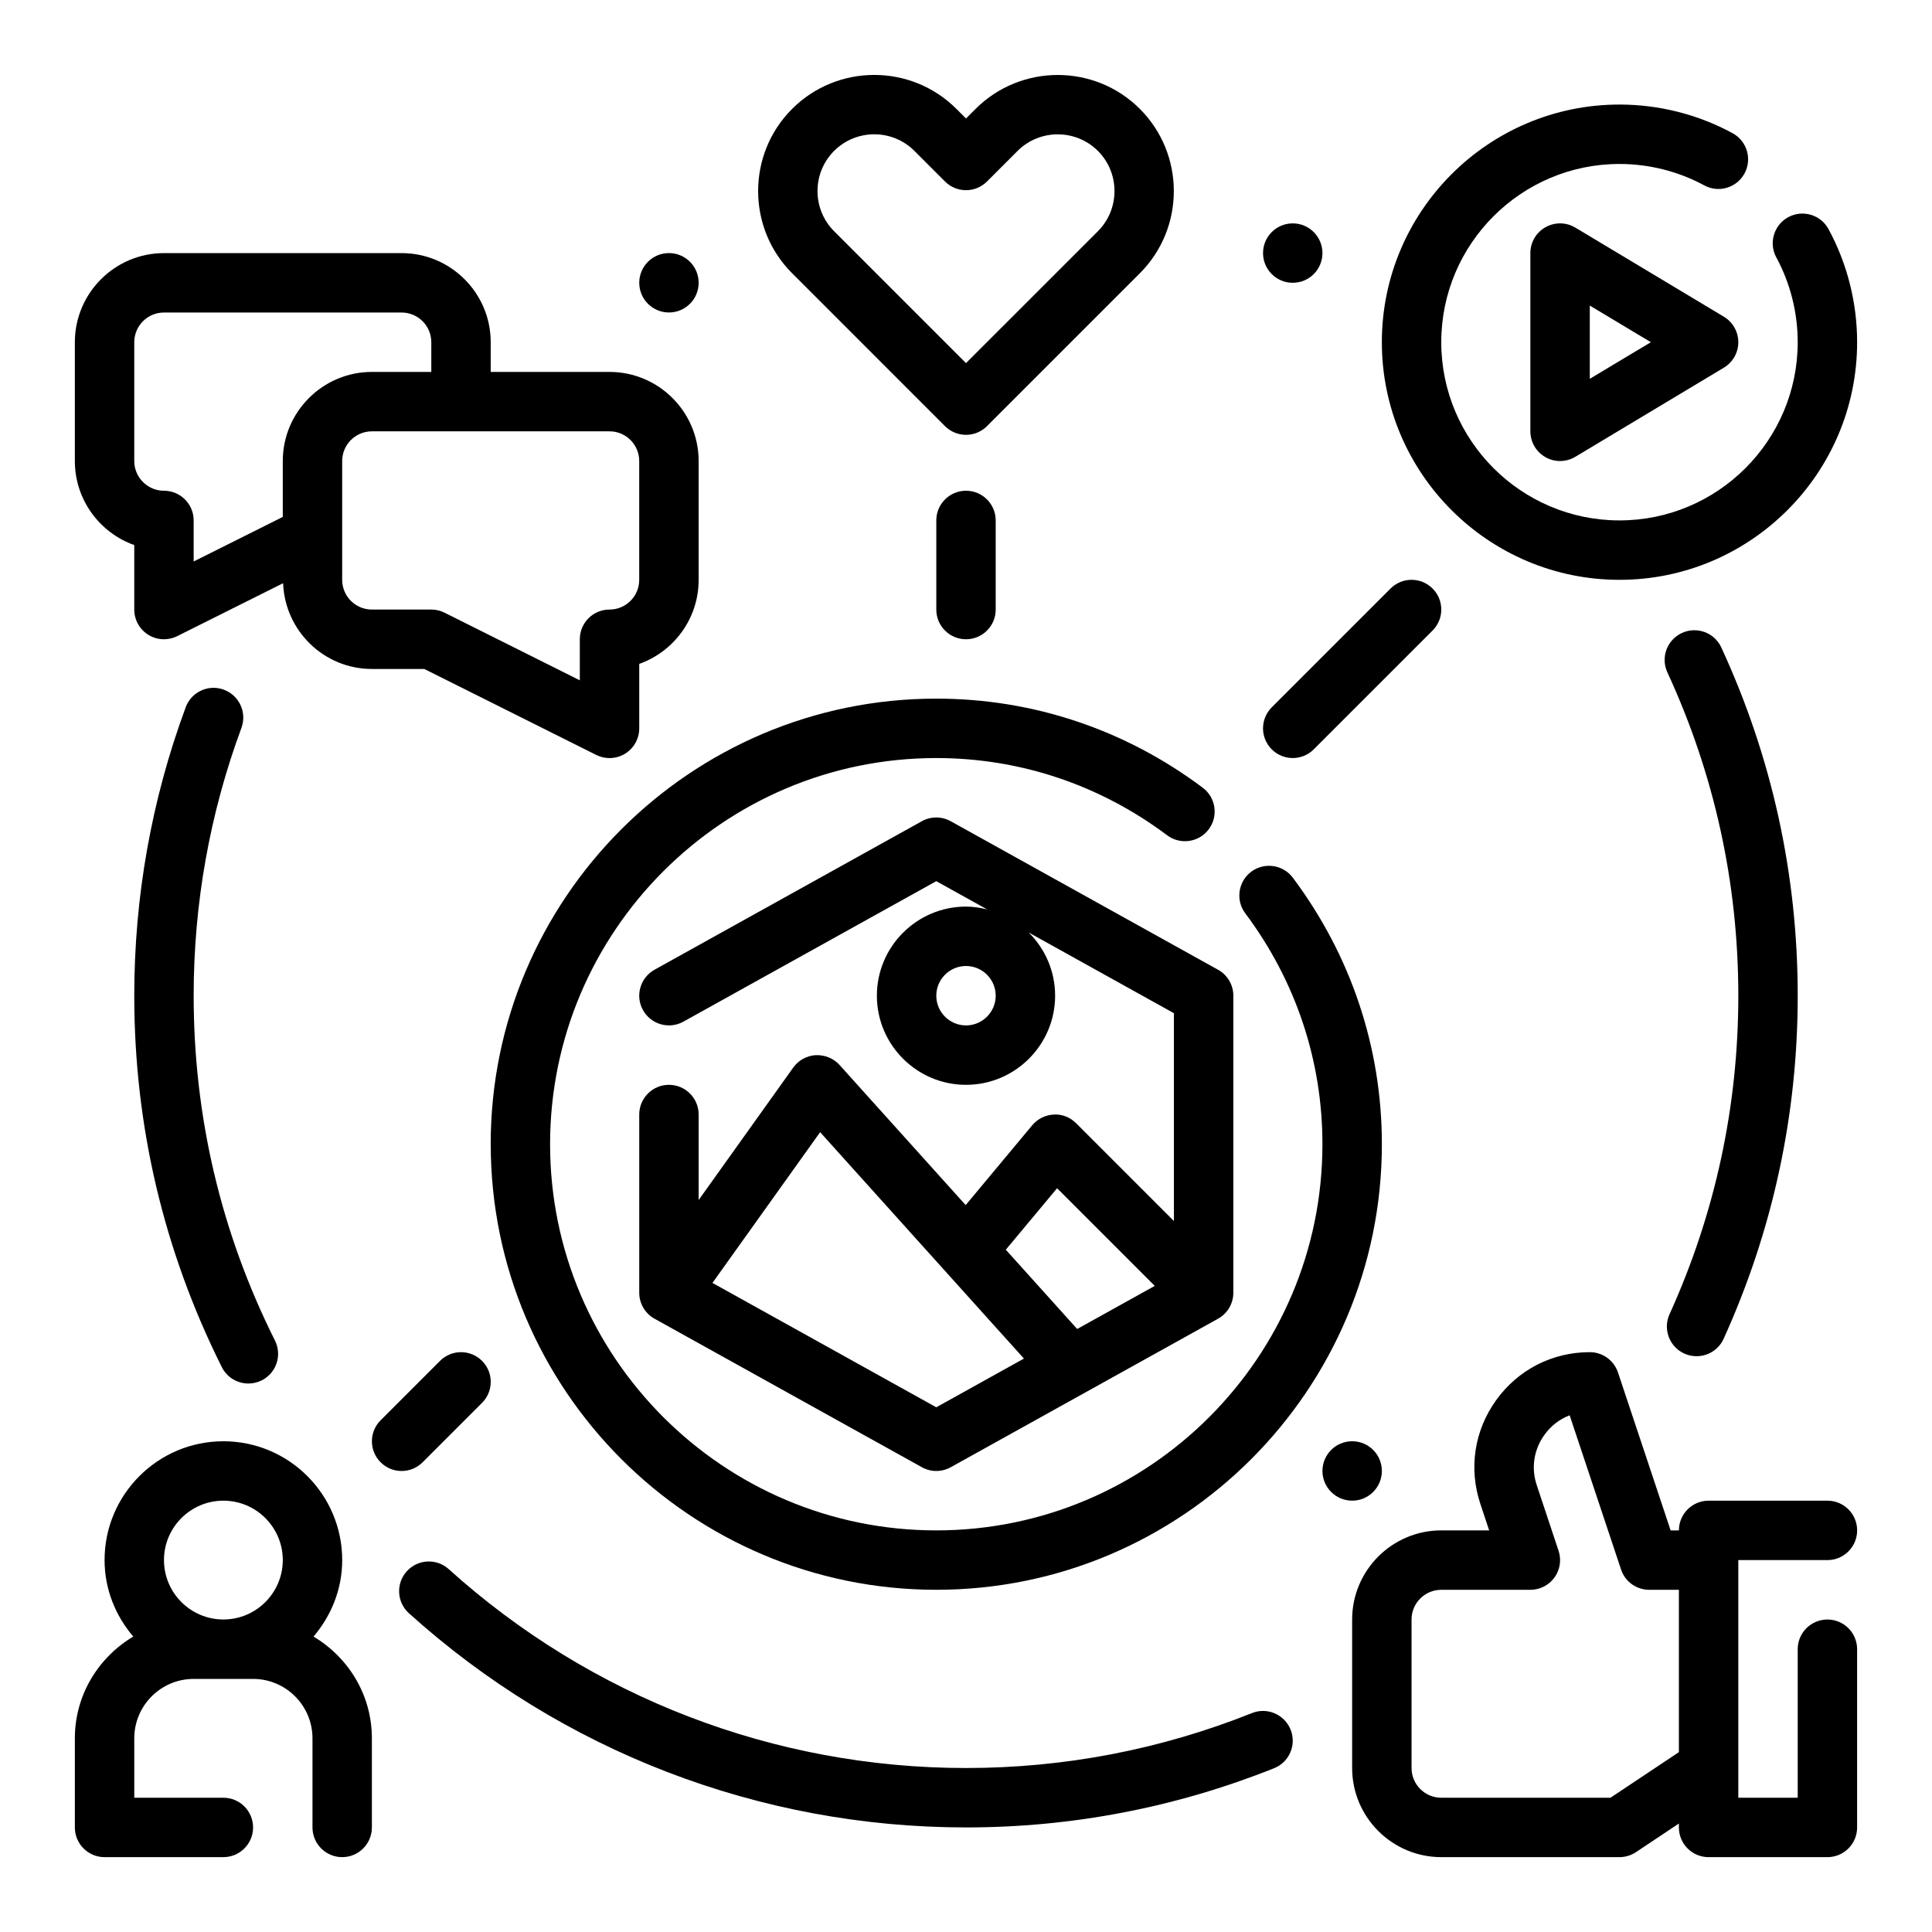 <?xml version="1.0" encoding="UTF-8"?>
<!-- Uploaded to: SVG Repo, www.svgrepo.com, Generator: SVG Repo Mixer Tools -->
<svg fill="#000000" width="800px" height="800px" version="1.1" viewBox="144 144 512 512" xmlns="http://www.w3.org/2000/svg">
 <g>
  <path d="m227.09 577.71c4.668-5.488 7.598-12.512 7.598-20.273 0-17.367-14.121-31.488-31.488-31.488-17.367 0-31.488 14.121-31.488 31.488 0 7.762 2.93 14.785 7.598 20.27-9.219 5.504-15.473 15.473-15.473 26.965v23.617c0 4.352 3.527 7.871 7.871 7.871h31.488c4.344 0 7.871-3.519 7.871-7.871 0-4.352-3.527-7.871-7.871-7.871l-23.613-0.004v-15.742c0-8.684 7.062-15.742 15.742-15.742h15.742c8.684 0 15.742 7.062 15.742 15.742v23.617c0 4.352 3.527 7.871 7.871 7.871s7.871-3.519 7.871-7.871v-23.617c0.008-11.492-6.242-21.461-15.461-26.961zm-23.891-36.016c8.684 0 15.742 7.062 15.742 15.742 0 8.684-7.062 15.742-15.742 15.742-8.684 0-15.742-7.062-15.742-15.742-0.004-8.68 7.059-15.742 15.742-15.742z"/>
  <path d="m604.67 557.44h23.617c4.352 0 7.871-3.519 7.871-7.871 0-4.352-3.519-7.871-7.871-7.871h-31.488c-4.352 0-7.871 3.519-7.871 7.871h-2.195l-13.949-41.848c-1.082-3.219-4.082-5.383-7.473-5.383-9.941 0-18.98 4.629-24.797 12.691-5.809 8.062-7.344 18.105-4.195 27.543l2.32 6.996h-12.691c-13.02 0-23.617 10.598-23.617 23.617v39.359c0 13.02 10.598 23.617 23.617 23.617h47.23c1.551 0 3.078-0.465 4.367-1.324l11.379-7.586v1.039c0 4.352 3.519 7.871 7.871 7.871h31.488c4.352 0 7.871-3.519 7.871-7.871v-47.23c0-4.352-3.519-7.871-7.871-7.871-4.352 0-7.871 3.519-7.871 7.871v39.359h-15.742zm-33.875 62.977h-44.848c-4.344 0-7.871-3.527-7.871-7.871v-39.359c0-4.344 3.527-7.871 7.871-7.871h23.617c2.527 0 4.902-1.211 6.391-3.266 1.48-2.055 1.883-4.699 1.078-7.094l-5.777-17.359c-1.527-4.574-0.789-9.438 2.039-13.352 1.723-2.402 4.039-4.164 6.676-5.18l13.625 40.871c1.059 3.211 4.066 5.379 7.457 5.379h7.871v43.02z"/>
  <path d="m394.43 256.93c1.48 1.48 3.481 2.305 5.566 2.305s4.094-0.828 5.566-2.305l40.516-40.516c11.996-12.004 11.996-31.543 0-43.547-12.004-12.012-31.543-11.98-43.547 0l-2.535 2.531-2.535-2.535c-12.004-12.004-31.543-12.004-43.547 0-12.004 12.004-12.004 31.543 0 43.547zm-29.387-72.938c2.938-2.93 6.785-4.402 10.645-4.402 3.856 0 7.707 1.473 10.645 4.402l8.102 8.102c3.078 3.078 8.055 3.078 11.133 0l8.102-8.102c5.863-5.848 15.406-5.856 21.285 0 5.863 5.863 5.863 15.422 0 21.285l-34.957 34.953-34.953-34.953c-5.863-5.863-5.863-15.418 0-21.285z"/>
  <path d="m573.18 297.66c34.723 0 62.977-28.254 62.977-62.977 0-10.461-2.621-20.828-7.582-29.969-2.07-3.816-6.848-5.234-10.668-3.164-3.816 2.078-5.242 6.848-3.164 10.668 3.707 6.844 5.668 14.613 5.668 22.465 0 26.047-21.184 47.23-47.23 47.23s-47.23-21.184-47.23-47.23 21.184-47.23 47.23-47.23c7.848 0 15.617 1.961 22.465 5.676 3.809 2.07 8.605 0.652 10.668-3.164 2.078-3.816 0.652-8.598-3.164-10.668-9.141-4.969-19.508-7.59-29.969-7.59-34.723 0-62.977 28.254-62.977 62.977s28.254 62.977 62.977 62.977z"/>
  <path d="m600.85 227.94-39.359-23.617c-2.441-1.465-5.465-1.496-7.934-0.102-2.473 1.391-3.992 4.012-3.992 6.848v47.23c0 2.832 1.52 5.449 3.992 6.848 1.203 0.688 2.543 1.027 3.879 1.027 1.402 0 2.801-0.379 4.055-1.125l39.359-23.617c2.363-1.418 3.82-3.977 3.82-6.746 0-2.773-1.457-5.332-3.82-6.746zm-35.539 16.449v-19.41l16.191 9.707z"/>
  <path d="m179.58 288.45v17.09c0 2.731 1.418 5.266 3.731 6.699 1.27 0.777 2.699 1.172 4.141 1.172 1.203 0 2.41-0.277 3.519-0.828l28.055-14.027c0.48 12.605 10.809 22.727 23.531 22.727h13.887l45.57 22.789c1.109 0.551 2.312 0.828 3.519 0.828 1.441 0 2.875-0.395 4.141-1.172 2.312-1.441 3.731-3.969 3.731-6.699v-17.09c9.164-3.25 15.742-12.004 15.742-22.27v-31.488c0-13.02-10.598-23.617-23.617-23.617h-31.488v-7.871c0-13.02-10.598-23.617-23.617-23.617h-62.973c-13.02 0-23.617 10.598-23.617 23.617v31.488c0 10.262 6.582 19.016 15.746 22.27zm133.82-22.27v31.488c0 4.344-3.535 7.871-7.871 7.871-4.344 0-7.871 3.519-7.871 7.871v10.879l-35.84-17.918c-1.09-0.551-2.301-0.832-3.523-0.832h-15.742c-4.336 0-7.871-3.527-7.871-7.871v-31.488c0-4.344 3.535-7.871 7.871-7.871h62.977c4.336-0.004 7.871 3.523 7.871 7.871zm-133.82-31.488c0-4.344 3.535-7.871 7.871-7.871h62.977c4.336 0 7.871 3.527 7.871 7.871v7.871h-15.742c-13.02 0-23.617 10.598-23.617 23.617v14.809l-23.617 11.809v-10.875c0-4.352-3.527-7.871-7.871-7.871-4.336 0-7.871-3.527-7.871-7.871z"/>
  <path d="m475.8 597.98c-24.215 9.668-49.727 14.562-75.805 14.562-50.742 0-99.422-18.719-137.08-52.703-3.227-2.922-8.211-2.66-11.117 0.566-2.914 3.227-2.66 8.203 0.566 11.117 40.547 36.602 92.984 56.766 147.63 56.766 28.086 0 55.562-5.273 81.633-15.68 4.047-1.605 6.016-6.188 4.402-10.227-1.617-4.047-6.231-6.016-10.23-4.402z"/>
  <path d="m203.33 326.78c-4.07-1.527-8.613 0.574-10.117 4.652-9.043 24.457-13.633 50.176-13.633 76.438 0 34.52 7.809 67.637 23.199 98.426 1.379 2.762 4.156 4.352 7.055 4.352 1.18 0 2.387-0.27 3.512-0.828 3.891-1.945 5.465-6.676 3.519-10.562-14.301-28.586-21.543-59.34-21.543-91.387 0-24.387 4.258-48.27 12.66-70.98 1.504-4.07-0.574-8.598-4.652-10.109z"/>
  <path d="m590.36 502.71c1.055 0.48 2.156 0.699 3.242 0.699 3 0 5.856-1.715 7.18-4.621 13.031-28.738 19.633-59.32 19.633-90.918 0-32.125-6.809-63.164-20.246-92.277-1.82-3.945-6.481-5.676-10.445-3.848-3.953 1.82-5.676 6.504-3.848 10.445 12.469 27.023 18.797 55.852 18.797 85.68 0 29.34-6.133 57.734-18.23 84.418-1.797 3.961-0.043 8.621 3.918 10.422z"/>
  <path d="m494.46 211.07c0 4.348-3.523 7.871-7.871 7.871s-7.871-3.523-7.871-7.871c0-4.348 3.523-7.871 7.871-7.871s7.871 3.523 7.871 7.871"/>
  <path d="m510.21 533.82c0 4.348-3.523 7.871-7.871 7.871-4.348 0-7.875-3.523-7.875-7.871 0-4.348 3.527-7.875 7.875-7.875 4.348 0 7.871 3.527 7.871 7.875"/>
  <path d="m329.15 218.94c0 4.348-3.523 7.871-7.871 7.871s-7.871-3.523-7.871-7.871 3.523-7.871 7.871-7.871 7.871 3.523 7.871 7.871"/>
  <path d="m274.05 447.23c0 65.109 52.973 118.08 118.08 118.08s118.08-52.973 118.08-118.08c0-25.586-8.164-50.02-23.602-70.637-2.598-3.465-7.543-4.18-11.02-1.582-3.473 2.606-4.188 7.543-1.582 11.02 13.387 17.879 20.453 39.047 20.453 61.199 0 56.426-45.91 102.34-102.34 102.34s-102.34-45.91-102.34-102.34 45.91-102.34 102.34-102.34c22.152 0 43.32 7.07 61.188 20.469 3.481 2.613 8.422 1.883 11.02-1.582 2.606-3.481 1.891-8.414-1.582-11.02-20.605-15.449-45.039-23.613-70.625-23.613-65.109 0-118.08 52.973-118.08 118.08z"/>
  <path d="m486.59 344.89c2.016 0 4.031-0.77 5.566-2.305l31.488-31.488c3.078-3.078 3.078-8.055 0-11.133s-8.055-3.078-11.133 0l-31.488 31.488c-3.078 3.078-3.078 8.055 0 11.133 1.535 1.531 3.551 2.305 5.566 2.305z"/>
  <path d="m407.87 305.54v-23.617c0-4.352-3.527-7.871-7.871-7.871s-7.871 3.519-7.871 7.871v23.617c0 4.352 3.527 7.871 7.871 7.871s7.871-3.519 7.871-7.871z"/>
  <path d="m256 531.52 15.742-15.742c3.078-3.078 3.078-8.055 0-11.133s-8.055-3.078-11.133 0l-15.742 15.742c-3.078 3.078-3.078 8.055 0 11.133 1.535 1.535 3.551 2.309 5.566 2.309 2.016 0 4.031-0.773 5.566-2.309z"/>
  <path d="m388.3 361.63-70.848 39.359c-3.793 2.117-5.172 6.902-3.055 10.699 2.109 3.793 6.902 5.18 10.707 3.062l67.02-37.234 13.469 7.484c-1.801-0.445-3.66-0.746-5.594-0.746-13.02 0-23.617 10.598-23.617 23.617 0 13.02 10.598 23.617 23.617 23.617s23.617-10.598 23.617-23.617c0-6.543-2.676-12.461-6.992-16.742l38.477 21.379v55.082l-25.922-25.922c-1.559-1.559-3.715-2.457-5.918-2.297-2.211 0.102-4.273 1.125-5.699 2.816l-17.648 21.176-33.434-37.148c-1.598-1.77-3.914-2.676-6.289-2.59-2.387 0.133-4.582 1.34-5.969 3.281l-25.074 35.117v-22.664c0-4.352-3.527-7.871-7.871-7.871s-7.871 3.519-7.871 7.871v47.23c0 2.859 1.551 5.496 4.047 6.879l70.848 39.359c1.195 0.664 2.512 0.996 3.824 0.996 1.316 0 2.629-0.332 3.824-0.992l70.848-39.359c2.5-1.387 4.051-4.023 4.051-6.883v-78.719c0-2.859-1.551-5.496-4.055-6.879l-70.848-39.359c-2.379-1.324-5.258-1.324-7.644-0.004zm11.699 54.113c-4.336 0-7.871-3.527-7.871-7.871s3.535-7.871 7.871-7.871 7.871 3.527 7.871 7.871-3.535 7.871-7.871 7.871zm24.141 43.148 25.883 25.883-20.562 11.422-18.91-21.012zm-32.016 58.055-59.316-32.961 28.535-39.949 54.004 60z"/>
 </g>
</svg>